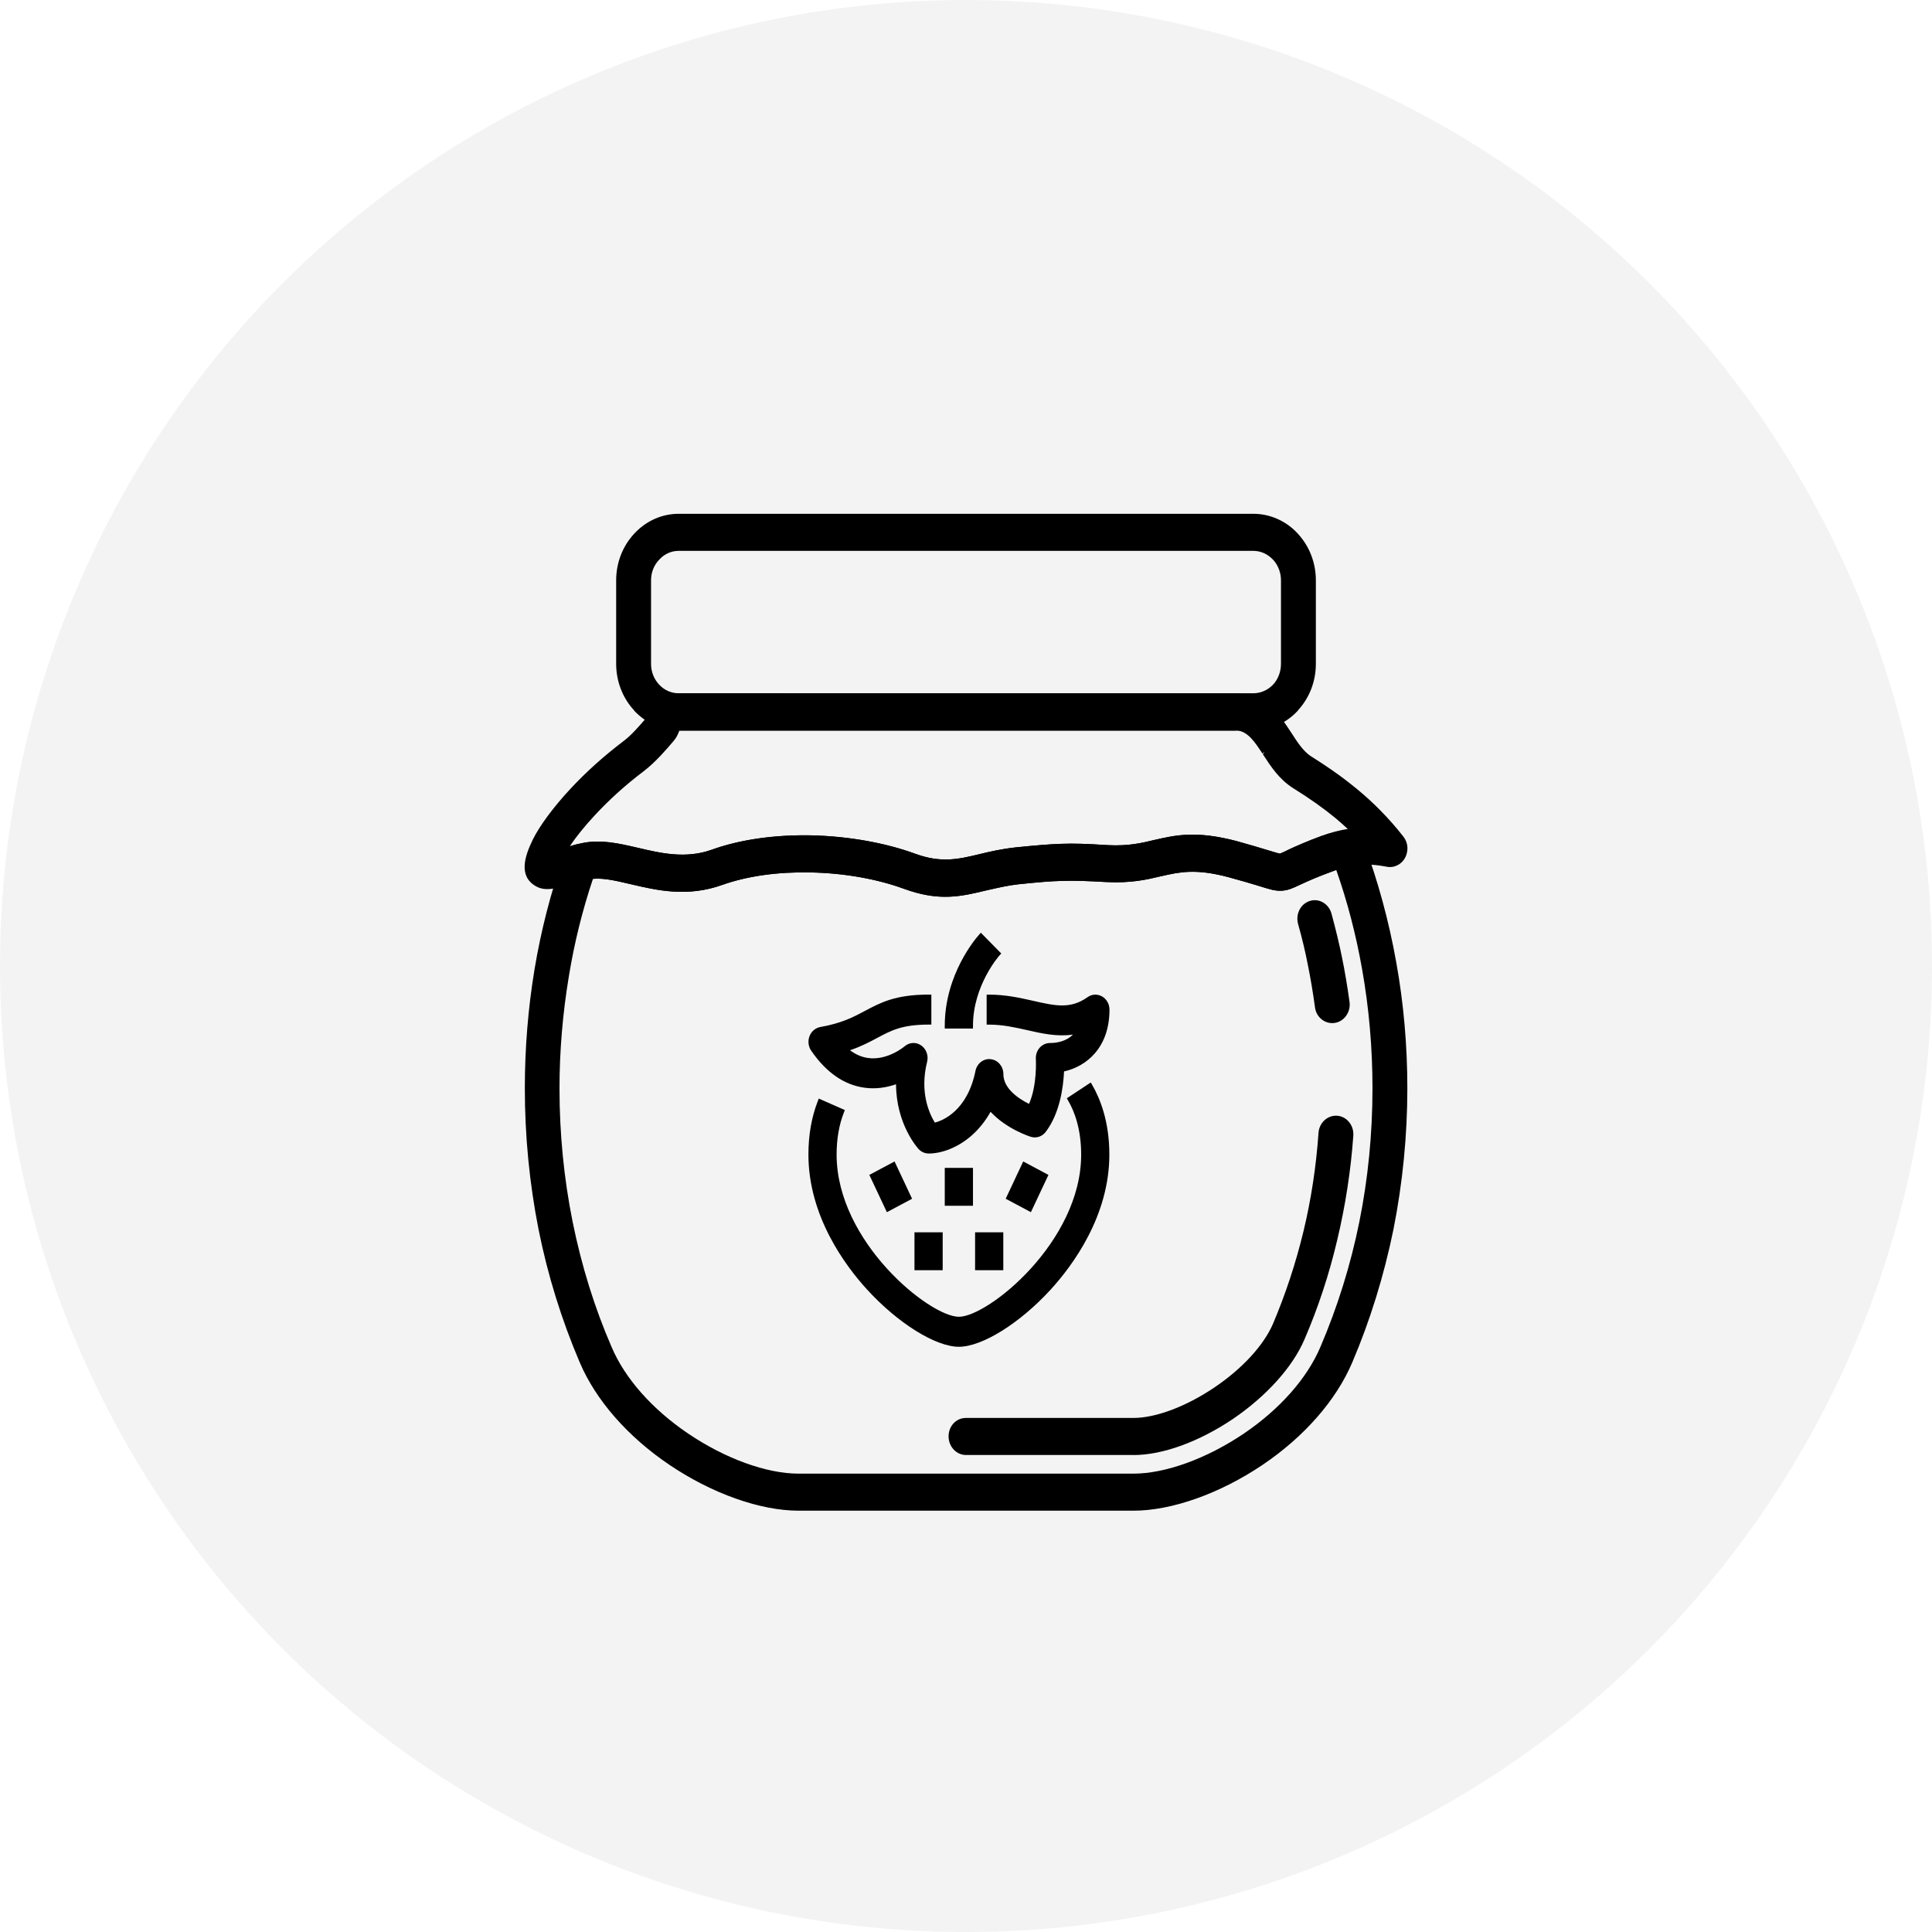 <?xml version="1.0" encoding="UTF-8"?>
<svg xmlns="http://www.w3.org/2000/svg" id="Layer_1" width="71.559" height="71.559" viewBox="0 0 71.559 71.559">
  <circle cx="35.78" cy="35.78" r="35.78" style="opacity:.05; stroke-width:0px;"></circle>
  <path d="m25.14,19.135h21.28c.613,0,1.172.264,1.567.693l.031.033c.388.429.621,1.006.621,1.633v3.093c0,.652-.248,1.237-.652,1.666v.008c-.395.421-.954.693-1.567.693h-21.28c-.613,0-1.164-.272-1.567-.693l-.031-.041c-.38-.421-.621-.998-.621-1.633v-3.093c0-.644.248-1.237.652-1.666h0c.403-.429.954-.693,1.567-.693h0Zm21.28,1.163h-21.28c-.31,0-.59.132-.791.354h0c-.21.215-.334.512-.334.841v3.093c0,.321.116.61.31.825l.024.025c.202.215.481.346.791.346h21.28c.31,0,.59-.132.799-.346h0c.202-.215.326-.52.326-.85v-3.093c0-.313-.116-.602-.303-.817l-.024-.025c-.209-.222-.489-.354-.799-.354h0Z" style="stroke-width:0px;"></path>
  <path d="m46.42,27.059h-21.28c-.608,0-1.189-.257-1.637-.722l-.039-.051c-.412-.456-.642-1.062-.642-1.699v-3.093c0-.656.242-1.274.681-1.741.44-.467,1.021-.723,1.638-.723h21.28c.617,0,1.214.264,1.638.724l.03.033c.419.462.649,1.068.649,1.707v3.093c0,.642-.23,1.246-.651,1.71h0l-.029.039c-.432.46-1.029.723-1.637.723h0Zm-21.28-7.819c-.563,0-1.096.235-1.497.662-.401.427-.622.993-.622,1.592v3.093c0,.583.211,1.137.593,1.56l.037.048c.402.418.934.654,1.49.654h21.28c.543,0,1.077-.23,1.47-.634l.027-.037c.401-.426.622-.992.622-1.592v-3.093c0-.584-.211-1.138-.593-1.56l-.03-.033c-.388-.421-.933-.662-1.496-.662h-21.28Zm21.28,6.648h-21.28c-.326,0-.633-.134-.862-.377l-.023-.025c-.219-.243-.339-.562-.339-.9v-3.093c0-.352.129-.677.364-.918.223-.247.53-.384.86-.384h21.28c.326,0,.635.137.868.385l.023.024c.215.248.332.563.332.892v3.093c0,.348-.13.685-.355.924-.238.244-.545.377-.868.377Zm-21.28-5.485c-.276,0-.531.115-.72.323-.198.203-.306.475-.306.768v3.093c0,.283.101.55.283.752l.021.023c.191.203.448.316.722.316h21.28c.271,0,.531-.112.73-.317.188-.199.296-.482.296-.774v-3.093c0-.276-.098-.54-.276-.745l-.021-.021c-.197-.21-.455-.325-.729-.325,0,0-21.28,0-21.28,0Z" style="stroke-width:0px;"></path>
  <path d="m23.782,28.48c-.722.544-1.334,1.114-1.823,1.642-.512.553-.877,1.04-1.078,1.386.209-.058.442-.124.69-.173.675-.148,1.327.008,2.048.173.838.198,1.784.421,2.77.066,1.078-.388,2.374-.553,3.669-.528,1.334.033,2.685.264,3.809.676.993.363,1.645.207,2.405.025.403-.099.83-.198,1.358-.256.745-.075,1.203-.116,1.683-.132.481-.016.954,0,1.723.049.745.041,1.249-.075,1.722-.189.791-.181,1.52-.355,3.01.033.535.148.916.264,1.187.346.271.083.403.124.458.124.031,0,.116-.041.28-.116l.039-.025c.256-.116.644-.297,1.273-.528.426-.157.807-.239,1.148-.272-.217-.206-.435-.404-.644-.577-.535-.437-1.063-.792-1.551-1.097-.512-.321-.814-.792-1.109-1.246-.303-.462-.59-.908-1.086-.916v.008h-20.622c-.093,0-.062.189-.271.429-.303.355-.667.776-1.086,1.097h0Zm-2.599.825c.527-.569,1.187-1.179,1.97-1.774.318-.239.636-.618.908-.932.388-.453.698-.817,1.078-.817h20.621v.008h.007c1.063.008,1.506.693,1.979,1.41.225.354.458.709.768.907.512.321,1.078.701,1.66,1.179.574.47,1.156,1.039,1.707,1.74.108.132.171.305.139.487-.047.321-.326.536-.628.486-.303-.057-.597-.099-.915-.083-.318.008-.675.074-1.117.239-.613.222-.954.379-1.187.486l-.039.016c-.28.132-.426.207-.659.223-.233.008-.426-.049-.822-.173-.248-.075-.598-.181-1.148-.33-1.241-.33-1.854-.181-2.514-.033-.551.132-1.125.264-2.017.215-.737-.041-1.195-.057-1.629-.041-.442.008-.892.049-1.614.124-.45.05-.845.148-1.218.231-.923.223-1.715.412-3.003-.057-1.016-.371-2.242-.585-3.476-.61-1.172-.025-2.335.124-3.297.462-1.28.462-2.374.207-3.36-.025-.597-.14-1.148-.272-1.591-.173-.264.049-.504.124-.714.181-.496.148-.861.256-1.172.083-.458-.256-.512-.709-.078-1.6.217-.437.683-1.105,1.358-1.831h0Zm-.706,2.392c-.101-.025-.163-.041-.07.008.016.008.039.008.07-.008h0Z" style="stroke-width:0px;"></path>
  <path d="m35.017,33.216c-.448,0-.941-.079-1.538-.298-1-.366-2.225-.581-3.446-.604-1.217-.027-2.343.132-3.264.456-1.306.471-2.425.209-3.411-.022-.591-.139-1.134-.265-1.549-.173-.209.039-.404.094-.576.143l-.133.038c-.499.15-.895.268-1.242.074-.675-.377-.418-1.129-.119-1.742.252-.508.766-1.201,1.375-1.856h0c.581-.627,1.249-1.228,1.984-1.785.285-.214.572-.546.825-.84l.068-.078c.406-.476.727-.851,1.151-.851l20.72.011c1.043.049,1.507.753,1.956,1.434.249.393.468.716.749.895.448.281,1.042.671,1.67,1.187.637.521,1.216,1.112,1.722,1.756.138.167.196.371.161.573-.026.18-.116.339-.255.447-.14.108-.312.153-.485.125-.276-.052-.572-.097-.895-.081-.337.009-.692.085-1.089.233-.617.224-.956.38-1.181.484l-.072.032c-.261.124-.418.198-.659.216-.253.016-.454-.052-.856-.177l-.079-.024c-.242-.073-.573-.172-1.066-.305-1.199-.318-1.8-.183-2.436-.039l-.034.007c-.523.125-1.119.266-2.043.217-.708-.04-1.175-.057-1.621-.042-.426.008-.858.047-1.608.123-.373.041-.706.116-1.028.189l-.18.04c-.508.122-.979.236-1.516.236h0Zm-5.236-1.116c.085,0,.171.002.257.003,1.241.025,2.486.244,3.505.616,1.264.462,2.044.272,2.949.054l.18-.04c.327-.074.665-.15,1.05-.193.756-.077,1.191-.116,1.622-.124.451-.016.922.002,1.637.042.896.052,1.478-.089,1.989-.212l.034-.008c.661-.148,1.282-.289,2.526.042.496.134.829.234,1.072.307l.08.024c.394.123.581.178.792.169.203-.015.332-.075.589-.198l.077-.034c.225-.103.569-.262,1.191-.488.416-.155.791-.236,1.147-.245.339-.017.651.03.936.084.12.019.239-.011.336-.087.096-.075.159-.185.177-.312.033-.188-.059-.332-.116-.401-.498-.635-1.067-1.214-1.692-1.726-.619-.509-1.208-.894-1.651-1.173-.317-.202-.549-.544-.799-.939-.485-.736-.895-1.356-1.897-1.364l-.099-.009h-20.529c-.336,0-.631.345-1.004.781l-.068.079c-.26.301-.555.643-.856.869-.726.55-1.384,1.143-1.957,1.761h0c-.596.641-1.097,1.317-1.341,1.806-.485.993-.269,1.287.036,1.458.279.157.623.052,1.099-.09l.134-.038c.176-.05.376-.107.59-.146.454-.102,1.016.03,1.61.17.981.23,2.07.486,3.325.033.877-.308,1.935-.47,3.074-.47v-.002Zm5.243-.053c-.353,0-.736-.061-1.188-.225-1.089-.399-2.431-.637-3.779-.671-1.361-.03-2.612.154-3.636.522-1.012.365-1.975.138-2.823-.063l-.048-.011c-.707-.162-1.318-.302-1.958-.162-.238.047-.462.11-.661.166l-.186.052.007.002-.23.135c-.075.04-.131.022-.157.009-.042-.023-.127-.068-.095-.161.032-.094.112-.073.213-.049l.221.054.094-.193c.228-.391.616-.89,1.092-1.405.546-.59,1.164-1.146,1.835-1.653h0c.428-.329.815-.782,1.071-1.082.099-.113.138-.213.166-.286.03-.079.068-.177.179-.177l20.622-.008c.543.009.855.486,1.158.948l.018.028c.285.44.581.894,1.068,1.2.604.376,1.1.727,1.562,1.105.187.154.393.339.649.582l.17.162-.227.022c-.358.035-.737.125-1.124.267-.566.207-.941.378-1.189.49l-.184.091c-.148.067-.203.093-.249.093-.063,0-.166-.031-.413-.106l-.114-.034c-.268-.081-.635-.193-1.143-.333-1.453-.378-2.179-.212-2.946-.036-.446.108-.982.239-1.765.196-.81-.052-1.258-.064-1.715-.049-.467.016-.913.055-1.677.131-.525.057-.952.157-1.344.253-.431.103-.829.198-1.272.198h0Zm-5.224-1.109c.086,0,.173,0,.261.002,1.369.034,2.732.276,3.839.682.965.353,1.606.199,2.347.023.403-.099.836-.2,1.374-.259.77-.077,1.219-.116,1.69-.132.462-.017.916-.003,1.731.049.756.04,1.276-.085,1.694-.187.809-.186,1.556-.357,3.056.033.511.142.88.253,1.148.335l.114.034c.188.057.324.098.359.098.014-.003.09-.039.171-.075l.185-.091c.251-.114.63-.286,1.202-.496.324-.119.641-.203.949-.25-.179-.166-.332-.3-.473-.417-.454-.371-.945-.717-1.542-1.089-.525-.33-.833-.804-1.131-1.262l.064-.087-.081.06c-.273-.417-.532-.813-.939-.854l-.057.005h-20.598c-.006.013-.013.031-.019.047-.032.083-.081.208-.203.348-.26.306-.655.769-1.1,1.111h0c-.663.5-1.271,1.049-1.81,1.63-.378.408-.698.804-.922,1.141.145-.039.293-.075.446-.106.677-.148,1.338.002,2.038.163l.049.011c.823.194,1.757.413,2.717.069.978-.352,2.164-.536,3.442-.536l-.002-.002Z" style="stroke-width:0px;"></path>
  <path d="m50.416,31.244c.543,1.451.939,2.928,1.202,4.412.28,1.542.411,3.101.411,4.652,0,1.724-.171,3.481-.512,5.204-.341,1.666-.838,3.308-1.52,4.908-.636,1.493-1.877,2.796-3.282,3.745-1.551,1.048-3.328,1.683-4.732,1.683h-12.405c-1.405,0-3.181-.635-4.732-1.683-1.405-.949-2.645-2.252-3.282-3.745-.682-1.6-1.187-3.241-1.52-4.908-.341-1.732-.504-3.481-.504-5.204,0-1.46.116-2.928.357-4.38.233-1.402.59-2.804,1.071-4.182.062-.198.225-.339.411-.371.078-.016.148-.033.225-.049.667-.132,1.311.016,2.017.181.838.198,1.784.421,2.77.066,1.078-.388,2.374-.553,3.669-.528,1.334.033,2.685.264,3.809.676.993.363,1.645.207,2.405.025.403-.099.83-.198,1.358-.256.745-.075,1.203-.116,1.683-.132.481-.016.954,0,1.723.049.745.041,1.249-.075,1.722-.189.791-.181,1.52-.355,3.01.033.535.148.916.264,1.187.346.271.083.403.124.458.124.031,0,.116-.041.28-.116l.039-.025c.256-.116.644-.297,1.273-.528l.039-.008c.132-.049.264-.083.396-.116.124-.025.256-.049.396-.066.256-.042.496.124.582.38h-.002Zm.132,4.627c-.225-1.27-.551-2.54-.993-3.778-.054.016-.116.033-.171.057l-.023.008c-.613.222-.954.379-1.187.486l-.039.016c-.28.132-.426.207-.659.223-.233.008-.426-.049-.822-.173-.248-.075-.598-.181-1.148-.33-1.241-.33-1.854-.181-2.514-.033-.551.132-1.125.264-2.017.215-.737-.041-1.195-.057-1.629-.041-.442.008-.892.049-1.614.124-.45.05-.845.148-1.218.231-.923.223-1.715.412-3.003-.057-1.016-.371-2.242-.585-3.476-.61-1.172-.025-2.335.124-3.297.462-1.28.462-2.374.207-3.36-.025-.558-.132-1.071-.256-1.49-.189-.411,1.213-.713,2.442-.915,3.678-.233,1.394-.349,2.796-.349,4.174,0,1.642.155,3.308.489,4.965.318,1.576.791,3.143,1.451,4.661.543,1.278,1.629,2.408,2.871,3.25,1.381.932,2.932,1.501,4.143,1.501h12.405c1.21,0,2.762-.569,4.143-1.501,1.241-.841,2.327-1.971,2.871-3.25.652-1.518,1.132-3.085,1.451-4.661.334-1.658.489-3.323.489-4.965,0-1.469-.124-2.961-.388-4.438h.002Z" style="stroke-width:0px;"></path>
  <path d="m41.983,55.954h-12.405c-1.42,0-3.209-.635-4.785-1.699-1.542-1.042-2.722-2.389-3.319-3.79-.676-1.584-1.19-3.242-1.527-4.93-.337-1.706-.508-3.464-.508-5.227,0-1.483.121-2.963.358-4.398.235-1.418.597-2.831,1.075-4.2.072-.229.259-.399.488-.439l.221-.048c.695-.137,1.356.018,2.057.182.824.194,1.757.413,2.717.069,1.045-.376,2.327-.561,3.703-.534,1.369.034,2.732.276,3.839.682.965.353,1.606.199,2.347.023.403-.099.836-.2,1.374-.259.77-.077,1.219-.116,1.69-.132.462-.017.916-.003,1.731.049.756.04,1.276-.085,1.694-.187.809-.186,1.556-.357,3.056.033.511.142.88.253,1.148.335l.114.034c.188.057.324.098.359.098.014-.003.09-.039.171-.075l.185-.091c.251-.114.63-.286,1.202-.496l.052-.012c.123-.048.26-.082.393-.115.131-.026.265-.052.408-.068.295-.044.582.14.686.447.531,1.419.936,2.91,1.207,4.43.274,1.514.412,3.086.412,4.672,0,1.747-.173,3.504-.514,5.226-.353,1.724-.867,3.383-1.527,4.931-.597,1.401-1.776,2.748-3.319,3.79-1.576,1.064-3.365,1.699-4.785,1.699h0Zm-19.845-24.573c-.172,0-.345.015-.517.049l-.224.049c-.157.028-.288.146-.337.302-.475,1.36-.834,2.761-1.067,4.166-.236,1.424-.355,2.891-.355,4.362,0,1.747.169,3.491.502,5.182.335,1.671.844,3.316,1.514,4.886.582,1.365,1.734,2.679,3.245,3.7,1.546,1.043,3.296,1.666,4.68,1.666h12.405c1.384,0,3.134-.623,4.68-1.666,1.511-1.021,2.663-2.335,3.245-3.7.654-1.533,1.164-3.177,1.514-4.887.338-1.706.509-3.451.509-5.182,0-1.574-.138-3.132-.409-4.633-.268-1.508-.672-2.986-1.197-4.394v-.004c-.072-.213-.271-.34-.475-.311-.142.017-.271.042-.393.066-.129.032-.254.063-.38.111l-.052.012c-.553.203-.927.374-1.176.487l-.184.091c-.148.067-.203.093-.249.093-.063,0-.166-.031-.413-.106l-.114-.034c-.268-.081-.635-.193-1.143-.333-1.453-.378-2.179-.212-2.946-.036-.446.108-.982.239-1.765.196-.81-.052-1.258-.064-1.715-.049-.467.016-.913.055-1.677.131-.525.057-.952.157-1.344.253-.777.185-1.442.344-2.46-.028-1.089-.399-2.431-.637-3.779-.671-1.361-.03-2.612.154-3.636.522-1.012.365-1.975.138-2.823-.063-.501-.117-.982-.23-1.46-.23h0Zm19.845,23.41h-12.405c-1.219,0-2.788-.567-4.196-1.518-1.365-.925-2.398-2.096-2.908-3.295-.635-1.461-1.126-3.036-1.458-4.682-.326-1.62-.491-3.297-.491-4.987,0-1.387.118-2.799.351-4.192.205-1.256.514-2.499.92-3.697l.02-.059.059-.009c.429-.07.95.055,1.501.185.984.231,2.074.486,3.33.034.943-.332,2.092-.49,3.331-.467,1.241.025,2.486.244,3.505.616,1.264.462,2.044.272,2.949.054l.18-.04c.327-.074.665-.15,1.05-.193.756-.077,1.191-.116,1.622-.124.449-.016.922.002,1.637.042.896.052,1.478-.089,1.989-.212l.034-.008c.661-.148,1.282-.289,2.526.042.496.134.829.234,1.072.307l.08.024c.394.123.581.178.792.169.203-.015.332-.075.589-.198l.077-.034c.225-.103.569-.262,1.191-.488l.024-.009c.04-.019.095-.036.146-.051l.116-.035.032.09c.428,1.198.764,2.475.998,3.796h0c.258,1.448.389,2.947.389,4.457,0,1.691-.165,3.369-.491,4.987-.326,1.612-.816,3.188-1.457,4.682-.51,1.2-1.542,2.371-2.908,3.295-1.408.95-2.977,1.518-4.196,1.518h0Zm-20.021-22.238c-.392,1.167-.691,2.377-.891,3.601-.23,1.382-.348,2.781-.348,4.156,0,1.674.163,3.337.486,4.943.33,1.631.815,3.191,1.444,4.639.494,1.164,1.501,2.302,2.834,3.205,1.377.93,2.906,1.485,4.089,1.485h12.405c1.183,0,2.713-.555,4.09-1.485,1.332-.903,2.339-2.041,2.834-3.205.635-1.481,1.121-3.041,1.444-4.64.323-1.603.486-3.266.486-4.943,0-1.497-.13-2.983-.386-4.418h0c-.225-1.275-.548-2.509-.956-3.669-.025.007-.048.016-.071.027l-.031.011c-.615.223-.954.38-1.179.483l-.072.032c-.261.124-.418.198-.659.216-.253.016-.454-.052-.856-.177l-.079-.024c-.242-.073-.573-.172-1.066-.305-1.199-.318-1.8-.183-2.436-.039l-.034.007c-.523.125-1.119.266-2.043.217-.708-.04-1.175-.057-1.621-.042-.426.008-.858.047-1.608.123-.373.041-.706.116-1.028.189l-.18.04c-.932.225-1.738.42-3.054-.061-1-.366-2.225-.581-3.446-.604-1.217-.027-2.343.132-3.264.456-1.306.471-2.425.209-3.411-.022-.529-.125-1.011-.24-1.396-.196h.002Z" style="stroke-width:0px;"></path>
  <path d="m35.776,53.786c-.303,0-.543-.264-.543-.585s.24-.577.543-.577h6.207c.892,0,2.033-.462,3.041-1.138.993-.668,1.838-1.542,2.212-2.4.473-1.114.854-2.268,1.141-3.456.287-1.196.473-2.425.558-3.662.023-.321.287-.561.59-.536.303.025.527.305.504.627-.093,1.303-.294,2.598-.597,3.861-.294,1.254-.699,2.475-1.203,3.646-.458,1.073-1.466,2.12-2.614,2.904-1.179.791-2.529,1.319-3.631,1.319h-6.207Zm14.112-16.653c.039.313-.171.61-.473.652-.294.041-.574-.173-.613-.494-.07-.52-.155-1.04-.264-1.568-.101-.519-.225-1.031-.365-1.526-.085-.313.078-.635.372-.726.287-.091.59.091.675.396.148.544.28,1.081.388,1.617.109.536.202,1.089.28,1.65h0Z" style="stroke-width:0px;"></path>
  <path d="m41.983,53.891h-6.207c-.353,0-.642-.31-.642-.69s.282-.682.642-.682h6.207c.823,0,1.941-.419,2.988-1.123,1.034-.696,1.826-1.555,2.175-2.355.467-1.099.849-2.257,1.134-3.438.284-1.182.471-2.408.556-3.644.026-.361.311-.635.645-.635.016,0,.034,0,.05.002.172.014.33.099.441.239.112.139.167.318.153.502-.093,1.301-.295,2.605-.6,3.878-.294,1.251-.7,2.485-1.208,3.663-.436,1.022-1.402,2.097-2.651,2.949-1.265.85-2.608,1.336-3.684,1.336h0Zm-6.207-1.163c-.249,0-.444.207-.444.471s.199.481.444.481h6.207c1.025,0,2.362-.488,3.578-1.303,1.217-.831,2.157-1.872,2.577-2.858.503-1.168.905-2.388,1.196-3.628.303-1.261.502-2.553.594-3.842.009-.127-.029-.252-.107-.348s-.187-.156-.307-.166c-.243-.031-.464.177-.483.439-.086,1.248-.275,2.486-.562,3.681-.288,1.193-.674,2.362-1.146,3.473-.364.837-1.183,1.728-2.248,2.445-1.078.723-2.234,1.155-3.095,1.155h-6.207.002Zm13.565-14.834c-.143,0-.28-.049-.395-.143-.134-.11-.221-.27-.242-.449-.075-.55-.16-1.06-.262-1.559-.095-.494-.217-1.004-.362-1.517-.049-.18-.031-.367.051-.527.082-.162.221-.279.388-.33.163-.051.337-.031.489.059.15.089.26.234.308.408.162.597.289,1.128.39,1.625.107.524.201,1.08.28,1.656v.002c.023.182-.024.362-.13.508-.106.146-.257.239-.429.262-.029.004-.057.006-.086.006v-.002Zm-.645-4.343c-.041,0-.082.007-.123.019-.117.036-.212.117-.27.229-.057.112-.069.242-.035.367.146.518.27,1.034.367,1.533.103.502.19,1.017.265,1.574.015.125.075.235.166.31.095.077.21.113.335.095.119-.016.224-.08.298-.182s.106-.226.09-.351c-.079-.571-.172-1.123-.278-1.642-.1-.492-.226-1.018-.387-1.61-.034-.121-.11-.222-.215-.284-.067-.039-.14-.06-.214-.06h0Z" style="stroke-width:0px;"></path>
  <path d="m35.516,49.778c-.84,0-2.212-.862-3.336-2.095-.799-.876-2.139-2.68-2.139-4.919,0-.708.114-1.359.339-1.937l.782.344c-.182.468-.275,1.004-.275,1.592,0,3.294,3.528,6.114,4.628,6.114s4.628-2.82,4.628-6.114c0-.995-.269-1.664-.494-2.051l.719-.475c.284.485.622,1.318.622,2.525,0,2.239-1.34,4.043-2.139,4.919-1.125,1.233-2.497,2.095-3.336,2.095h0Z" style="stroke-width:0px;"></path>
  <path d="m35.516,49.883c-.863,0-2.265-.875-3.407-2.127-.809-.887-2.166-2.715-2.166-4.992,0-.721.116-1.386.346-1.977l.038-.097.965.425-.038.097c-.177.455-.267.977-.267,1.552,0,3.237,3.452,6.008,4.529,6.008s4.529-2.772,4.529-6.008c0-.97-.261-1.62-.48-1.995l-.052-.089.887-.586.052.089c.291.498.637,1.349.637,2.581,0,2.276-1.357,4.105-2.166,4.992-1.142,1.252-2.544,2.127-3.407,2.127Zm-5.081-8.917c-.196.54-.295,1.146-.295,1.799,0,2.203,1.323,3.982,2.111,4.845,1.108,1.214,2.45,2.063,3.264,2.063s2.157-.849,3.265-2.063c.788-.865,2.111-2.643,2.111-4.845,0-1.111-.291-1.896-.556-2.38l-.551.364c.22.408.458,1.069.458,2.016,0,3.35-3.603,6.219-4.727,6.219s-4.726-2.868-4.726-6.219c0-.563.083-1.077.245-1.535l-.599-.264h0Z" style="stroke-width:0px;"></path>
  <path d="m34.394,42.618c-.114,0-.223-.049-.303-.135-.041-.044-.852-.948-.803-2.471-.346.139-.779.237-1.254.173-.73-.098-1.373-.546-1.912-1.331-.087-.126-.106-.291-.05-.435s.177-.248.322-.274c.816-.144,1.254-.378,1.677-.604.574-.306,1.116-.595,2.321-.595v.9c-1.004,0-1.418.221-1.942.5-.322.172-.675.36-1.185.515.271.244.562.389.868.431.767.107,1.424-.449,1.43-.454.143-.122.344-.134.498-.028.153.106.226.304.18.493-.307,1.225.117,2.065.339,2.397.481-.096,1.35-.561,1.645-2.011.046-.225.244-.377.458-.353.215.025.378.217.378.448,0,.639.69,1.054,1.095,1.241.37-.743.306-1.794.305-1.806-.008-.125.033-.248.112-.339.08-.091.192-.143.31-.143.276,0,.818-.069,1.092-.572-.659.172-1.291.03-1.909-.111-.451-.102-.918-.207-1.428-.207v-.9c.599,0,1.133.121,1.604.227.826.187,1.423.321,2.09-.152.13-.092.297-.101.435-.022.138.079.224.23.224.397,0,1.337-.79,2.035-1.68,2.201-.018.57-.13,1.565-.658,2.259-.107.141-.284.2-.448.149-.056-.017-.968-.309-1.537-1.001-.243.472-.533.792-.777,1.001-.45.385-1.009.614-1.496.614h0Z" style="stroke-width:0px;"></path>
  <path d="m34.394,42.724c-.139,0-.276-.061-.373-.167-.034-.038-.827-.914-.833-2.397-.393.136-.782.18-1.164.128-.758-.102-1.424-.564-1.979-1.373-.106-.153-.13-.359-.061-.537.069-.178.221-.307.398-.338.802-.142,1.232-.372,1.649-.594.585-.312,1.138-.607,2.366-.607h.099v1.111h-.099c-.982,0-1.386.216-1.897.489-.283.151-.596.318-1.017.462.212.158.436.254.667.286.724.103,1.349-.426,1.355-.432.176-.151.422-.167.613-.034.19.131.279.376.221.608-.282,1.125.08,1.916.287,2.252.299-.079,1.204-.439,1.504-1.915.057-.28.304-.469.567-.434.266.03.467.266.467.552,0,.536.56.909.95,1.103.31-.706.253-1.65.253-1.66-.01-.153.041-.307.139-.418.098-.112.238-.177.382-.177.221,0,.59-.045.852-.312-.587.085-1.146-.039-1.69-.164-.446-.1-.907-.205-1.407-.205h-.099v-1.111h.099c.607,0,1.144.121,1.618.228.84.191,1.389.313,2.021-.134.16-.115.365-.124.536-.028.17.097.276.285.276.49,0,1.413-.855,2.104-1.683,2.289-.026.572-.153,1.547-.677,2.237-.134.176-.35.247-.553.184-.039-.012-.898-.285-1.491-.926-.2.356-.447.661-.734.907-.467.399-1.05.638-1.557.638h-.002Zm-1.001-2.866l-.005.157c-.048,1.486.74,2.357.774,2.394.061.066.145.104.232.104.464,0,1-.221,1.433-.592.3-.257.553-.583.752-.969l.068-.132.093.113c.553.673,1.452.958,1.491.969.124.04.26-.005.343-.114.516-.677.62-1.666.636-2.196l.002-.085.08-.015c1.001-.186,1.599-.969,1.599-2.098,0-.127-.066-.244-.171-.304-.106-.059-.233-.053-.333.017-.702.497-1.346.35-2.162.167-.447-.1-.941-.212-1.487-.225v.69c.482.011.922.112,1.35.208.604.136,1.228.277,1.865.112l.225-.059-.116.214c-.296.544-.865.625-1.178.625-.089,0-.176.04-.238.109-.061.07-.093.165-.086.261,0,.011.068,1.091-.317,1.862l-.043.086-.084-.039c-.43-.201-1.154-.641-1.154-1.337,0-.177-.125-.324-.29-.343-.163-.009-.317.096-.352.27-.273,1.342-1.069,1.961-1.723,2.093l-.062.012-.037-.055c-.213-.321-.675-1.205-.353-2.485.036-.143-.02-.295-.138-.377-.118-.08-.271-.073-.381.021-.006.006-.703.592-1.506.478-.324-.045-.632-.199-.918-.455l-.142-.127.179-.054c.499-.151.837-.331,1.164-.506.521-.278.932-.499,1.89-.512v-.69c-1.112.016-1.629.291-2.177.583-.43.23-.874.467-1.706.614-.11.02-.204.1-.247.211-.042.109-.027.238.039.333.522.761,1.143,1.196,1.844,1.289.392.05.798-.003,1.206-.167l.139-.055v-.002Z" style="stroke-width:0px;"></path>
  <path d="m35.94,37.991h-.847c0-1.9,1.19-3.239,1.241-3.296l.612.622c-.01.011-1.005,1.144-1.005,2.672h0Z" style="stroke-width:0px;"></path>
  <path d="m36.038,38.097h-1.045v-.105c0-1.894,1.138-3.223,1.268-3.369l.068-.076.757.77-.071.076c-.008.009-.977,1.106-.977,2.598v.105h0Zm-.845-.211h.649c.037-1.287.743-2.28.966-2.561l-.469-.479c-.25.309-1.108,1.479-1.146,3.04Z" style="stroke-width:0px;"></path>
  <rect x="35.093" y="43.361" width=".847" height="1.193" style="stroke-width:0px;"></rect>
  <path d="m36.038,44.66h-1.045v-1.403h1.045v1.403Zm-.846-.211h.649v-.982h-.649v.982Z" style="stroke-width:0px;"></path>
  <rect x="36.216" y="45.748" width=".847" height="1.193" style="stroke-width:0px;"></rect>
  <path d="m37.161,47.047h-1.045v-1.404h1.045v1.404Zm-.847-.211h.649v-.983h-.649v.983Z" style="stroke-width:0px;"></path>
  <rect x="33.97" y="45.748" width=".847" height="1.193" style="stroke-width:0px;"></rect>
  <path d="m34.916,47.047h-1.045v-1.404h1.045v1.404Zm-.847-.211h.649v-.983h-.649v.983Z" style="stroke-width:0px;"></path>
  <polygon points="38.14 44.756 37.382 44.353 37.944 43.16 38.701 43.563 38.14 44.756" style="stroke-width:0px;"></polygon>
  <path d="m38.184,44.898l-.934-.498.649-1.381.934.498-.65,1.381h0Zm-.668-.591l.581.308.473-1.004-.581-.308-.472,1.004h0Z" style="stroke-width:0px;"></path>
  <polygon points="32.893 44.756 32.331 43.563 33.089 43.16 33.65 44.353 32.893 44.756" style="stroke-width:0px;"></polygon>
  <path d="m32.849,44.898l-.65-1.381.934-.498.649,1.381-.934.498h0Zm-.385-1.287l.473,1.004.581-.308-.472-1.004-.581.308h0Z" style="stroke-width:0px;"></path>
</svg>
